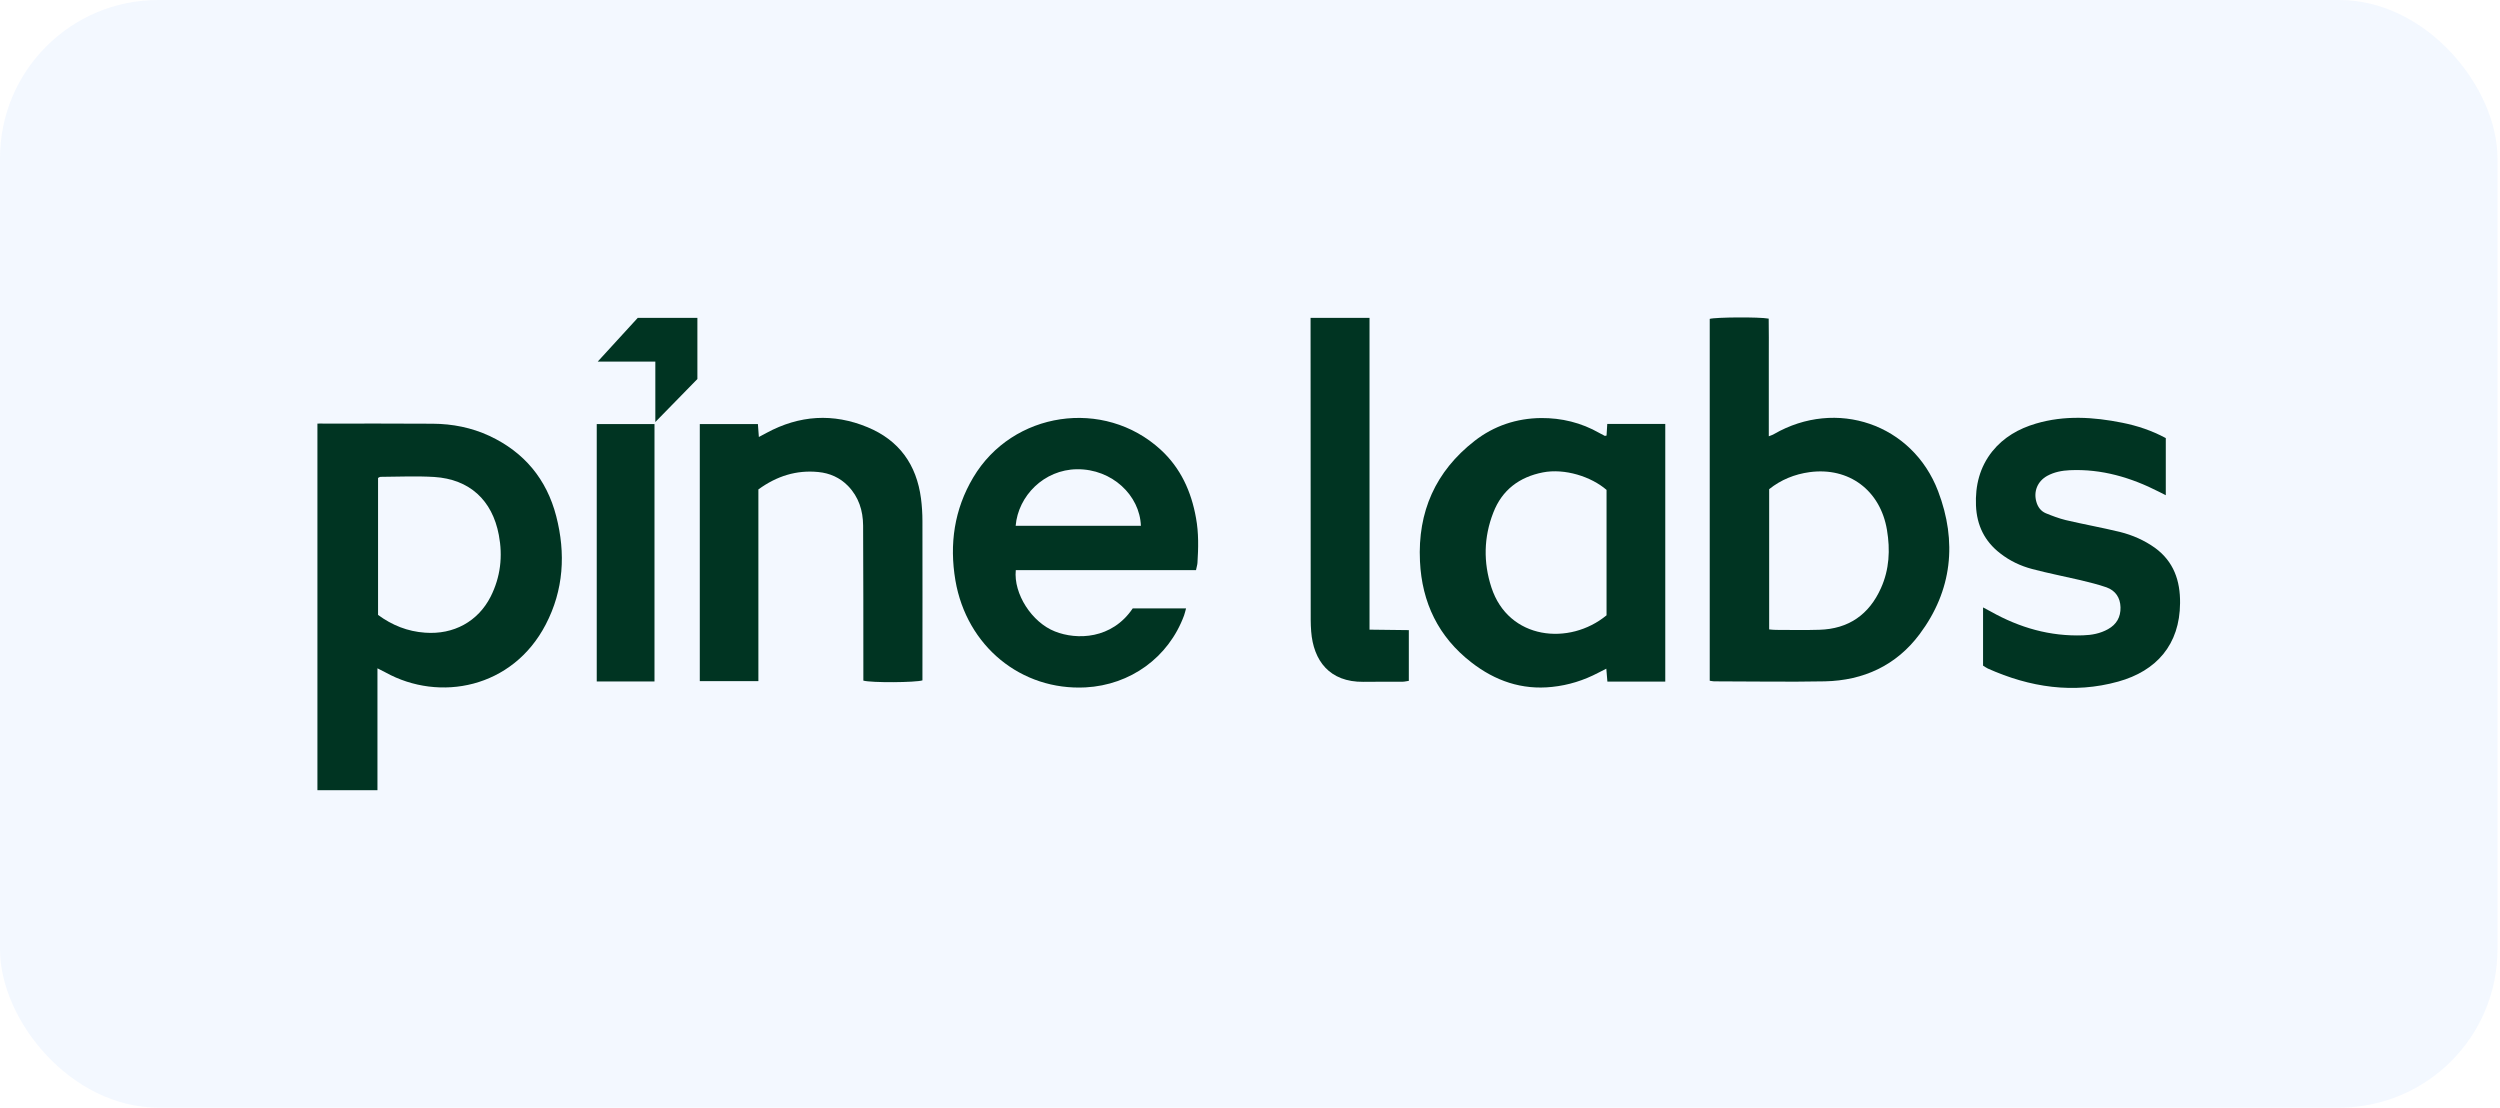 <svg width="158" height="70" viewBox="0 0 158 70" fill="none" xmlns="http://www.w3.org/2000/svg">
<rect width="157.84" height="70" rx="10" fill="#0475F0" fill-opacity="0.05"/>
<g clip-path="url(#clip0_6700_2261)">
<path fill-rule="evenodd" clip-rule="evenodd" d="M23.855 42.237C23.855 44.863 23.855 47.382 23.855 49.939C22.575 49.939 21.333 49.939 20.061 49.939C20.061 42.221 20.061 34.496 20.061 26.771C20.212 26.763 20.348 26.771 20.485 26.771C22.772 26.771 25.059 26.763 27.346 26.779C28.596 26.786 29.8 27.023 30.936 27.55C33.132 28.58 34.548 30.282 35.154 32.626C35.76 34.977 35.624 37.298 34.488 39.473C32.397 43.496 27.778 44.389 24.362 42.496C24.226 42.428 24.09 42.359 23.855 42.237ZM23.893 38.863C24.786 39.519 25.763 39.908 26.861 39.985C28.671 40.122 30.216 39.275 31.012 37.702C31.633 36.466 31.784 35.16 31.526 33.809C31.11 31.603 29.671 30.29 27.452 30.145C26.316 30.076 25.18 30.13 24.044 30.137C24.006 30.137 23.961 30.168 23.893 30.206C23.893 33.069 23.893 35.939 23.893 38.863Z" fill="#003422"/>
<path fill-rule="evenodd" clip-rule="evenodd" d="M108.055 43.023C108.055 35.367 108.055 27.756 108.055 20.153C108.433 20.046 111.175 20.023 111.781 20.137C111.796 20.931 111.788 21.741 111.788 22.557C111.788 23.392 111.788 24.227 111.788 25.061C111.788 25.878 111.788 26.695 111.788 27.573C111.932 27.512 112.031 27.489 112.114 27.435C116.052 25.16 120.869 26.786 122.489 31.046C123.701 34.229 123.383 37.321 121.316 40.084C119.839 42.061 117.771 43.008 115.333 43.061C113 43.107 110.66 43.061 108.327 43.061C108.252 43.061 108.168 43.038 108.055 43.023ZM111.811 39.779C111.97 39.794 112.114 39.809 112.25 39.809C113.159 39.809 114.075 39.832 114.984 39.802C116.825 39.748 118.127 38.847 118.877 37.168C119.407 35.992 119.468 34.748 119.256 33.489C118.839 30.992 116.855 29.504 114.363 29.84C113.417 29.97 112.553 30.321 111.811 30.916C111.811 33.886 111.811 36.817 111.811 39.779Z" fill="#003422"/>
<path fill-rule="evenodd" clip-rule="evenodd" d="M101.534 27.527C101.549 27.298 101.564 27.061 101.579 26.794C102.799 26.794 104.01 26.794 105.245 26.794C105.245 32.221 105.245 37.626 105.245 43.076C104.026 43.076 102.814 43.076 101.587 43.076C101.564 42.801 101.542 42.557 101.519 42.26C101.322 42.366 101.163 42.435 101.011 42.519C100.095 43 99.126 43.305 98.096 43.412C96.18 43.618 94.491 43.031 92.991 41.863C90.909 40.252 89.864 38.084 89.742 35.473C89.591 32.343 90.727 29.786 93.196 27.863C94.423 26.908 95.854 26.435 97.399 26.42C98.686 26.412 99.936 26.71 101.08 27.366C101.186 27.427 101.297 27.486 101.413 27.542C101.436 27.557 101.473 27.534 101.534 27.527ZM101.534 30.962C100.565 30.122 98.891 29.588 97.513 29.855C96.028 30.145 94.93 30.962 94.377 32.397C93.771 33.947 93.741 35.542 94.256 37.122C95.339 40.45 99.201 40.817 101.534 38.886C101.534 36.237 101.534 33.588 101.534 30.962Z" fill="#003422"/>
<path fill-rule="evenodd" clip-rule="evenodd" d="M75.588 36.031C71.763 36.031 67.977 36.031 64.198 36.031C64.046 37.527 65.213 39.336 66.674 39.908C68.06 40.458 70.272 40.404 71.589 38.45C72.68 38.45 73.793 38.45 74.959 38.45C74.906 38.626 74.884 38.763 74.831 38.901C73.846 41.565 71.43 43.29 68.613 43.443C64.546 43.656 61.093 40.847 60.381 36.679C59.995 34.389 60.305 32.198 61.509 30.175C63.993 25.992 69.772 25.137 73.354 28.42C74.618 29.58 75.293 31.069 75.588 32.74C75.762 33.687 75.739 34.633 75.679 35.58C75.671 35.702 75.626 35.832 75.588 36.031ZM72.104 33.229C72.036 31.313 70.287 29.634 68.068 29.656C65.977 29.679 64.349 31.343 64.19 33.229C66.818 33.229 69.446 33.229 72.104 33.229Z" fill="#003422"/>
<path d="M47.93 43.046C46.65 43.046 45.461 43.046 44.227 43.046C44.227 37.618 44.227 32.229 44.227 26.802C45.446 26.802 46.643 26.802 47.9 26.802C47.915 27.046 47.938 27.29 47.96 27.618C48.157 27.519 48.301 27.435 48.445 27.359C50.52 26.237 52.656 26.099 54.829 27C56.821 27.824 57.927 29.359 58.207 31.504C58.268 31.977 58.298 32.458 58.298 32.939C58.306 36.145 58.298 39.343 58.298 42.542C58.298 42.695 58.298 42.855 58.298 43C57.859 43.137 55.094 43.16 54.564 43.015C54.564 42.817 54.564 42.595 54.564 42.374C54.564 39.321 54.564 36.267 54.549 33.214C54.542 32.267 54.269 31.405 53.595 30.71C53.08 30.183 52.436 29.901 51.717 29.832C50.339 29.695 49.096 30.084 47.93 30.931C47.93 34.939 47.93 38.969 47.93 43.046Z" fill="#003422"/>
<path d="M125.329 42.069C125.329 40.84 125.329 39.656 125.329 38.389C125.534 38.496 125.678 38.58 125.829 38.656C127.639 39.672 129.57 40.229 131.653 40.153C132.206 40.137 132.736 40.038 133.228 39.763C133.766 39.465 134.031 39 134.016 38.382C134.001 37.771 133.698 37.328 133.137 37.122C132.592 36.931 132.032 36.801 131.479 36.664C130.464 36.427 129.441 36.229 128.434 35.962C127.707 35.771 127.026 35.45 126.42 34.977C125.428 34.214 124.935 33.206 124.882 31.954C124.829 30.687 125.117 29.527 125.912 28.527C126.632 27.633 127.586 27.091 128.669 26.771C130.479 26.236 132.304 26.351 134.129 26.717C135.076 26.908 135.985 27.206 136.878 27.687C136.878 28.855 136.878 30.038 136.878 31.298C136.704 31.214 136.575 31.145 136.439 31.076C134.675 30.175 132.819 29.626 130.812 29.717C130.312 29.74 129.828 29.832 129.381 30.076C128.767 30.42 128.51 31.061 128.699 31.717C128.79 32.046 128.987 32.305 129.29 32.435C129.699 32.603 130.123 32.763 130.555 32.87C131.691 33.137 132.842 33.343 133.978 33.618C134.773 33.817 135.523 34.145 136.197 34.626C137.378 35.488 137.795 36.702 137.78 38.114C137.764 40.733 136.295 42.404 133.872 43.076C131.047 43.862 128.29 43.443 125.632 42.252C125.534 42.206 125.443 42.137 125.329 42.069Z" fill="#003422"/>
<path d="M82.828 20.091C84.1 20.091 85.297 20.091 86.554 20.091C86.554 26.656 86.554 33.183 86.554 39.794C87.41 39.809 88.213 39.817 89.038 39.824C89.038 40.916 89.038 41.954 89.038 43.03C88.902 43.046 88.781 43.084 88.66 43.084C87.834 43.092 87.001 43.076 86.168 43.092C84.017 43.114 83.01 41.748 82.866 39.908C82.828 39.435 82.836 38.947 82.836 38.465C82.831 32.567 82.828 26.669 82.828 20.771C82.828 20.565 82.828 20.359 82.828 20.091Z" fill="#003422"/>
<path d="M37.714 26.801C38.941 26.801 40.13 26.801 41.364 26.801C41.364 32.229 41.364 37.633 41.364 43.069C40.145 43.069 38.941 43.069 37.714 43.069C37.714 37.633 37.714 32.229 37.714 26.801Z" fill="#003422"/>
<path d="M41.417 22.855H37.774L40.304 20.091H44.075V23.954L41.417 26.672V22.855Z" fill="#003422"/>
</g>
<defs>
<clipPath id="clip0_6700_2261">
<rect width="117.84" height="30" fill="white" transform="translate(20 20)"/>
</clipPath>
</defs>
</svg>
